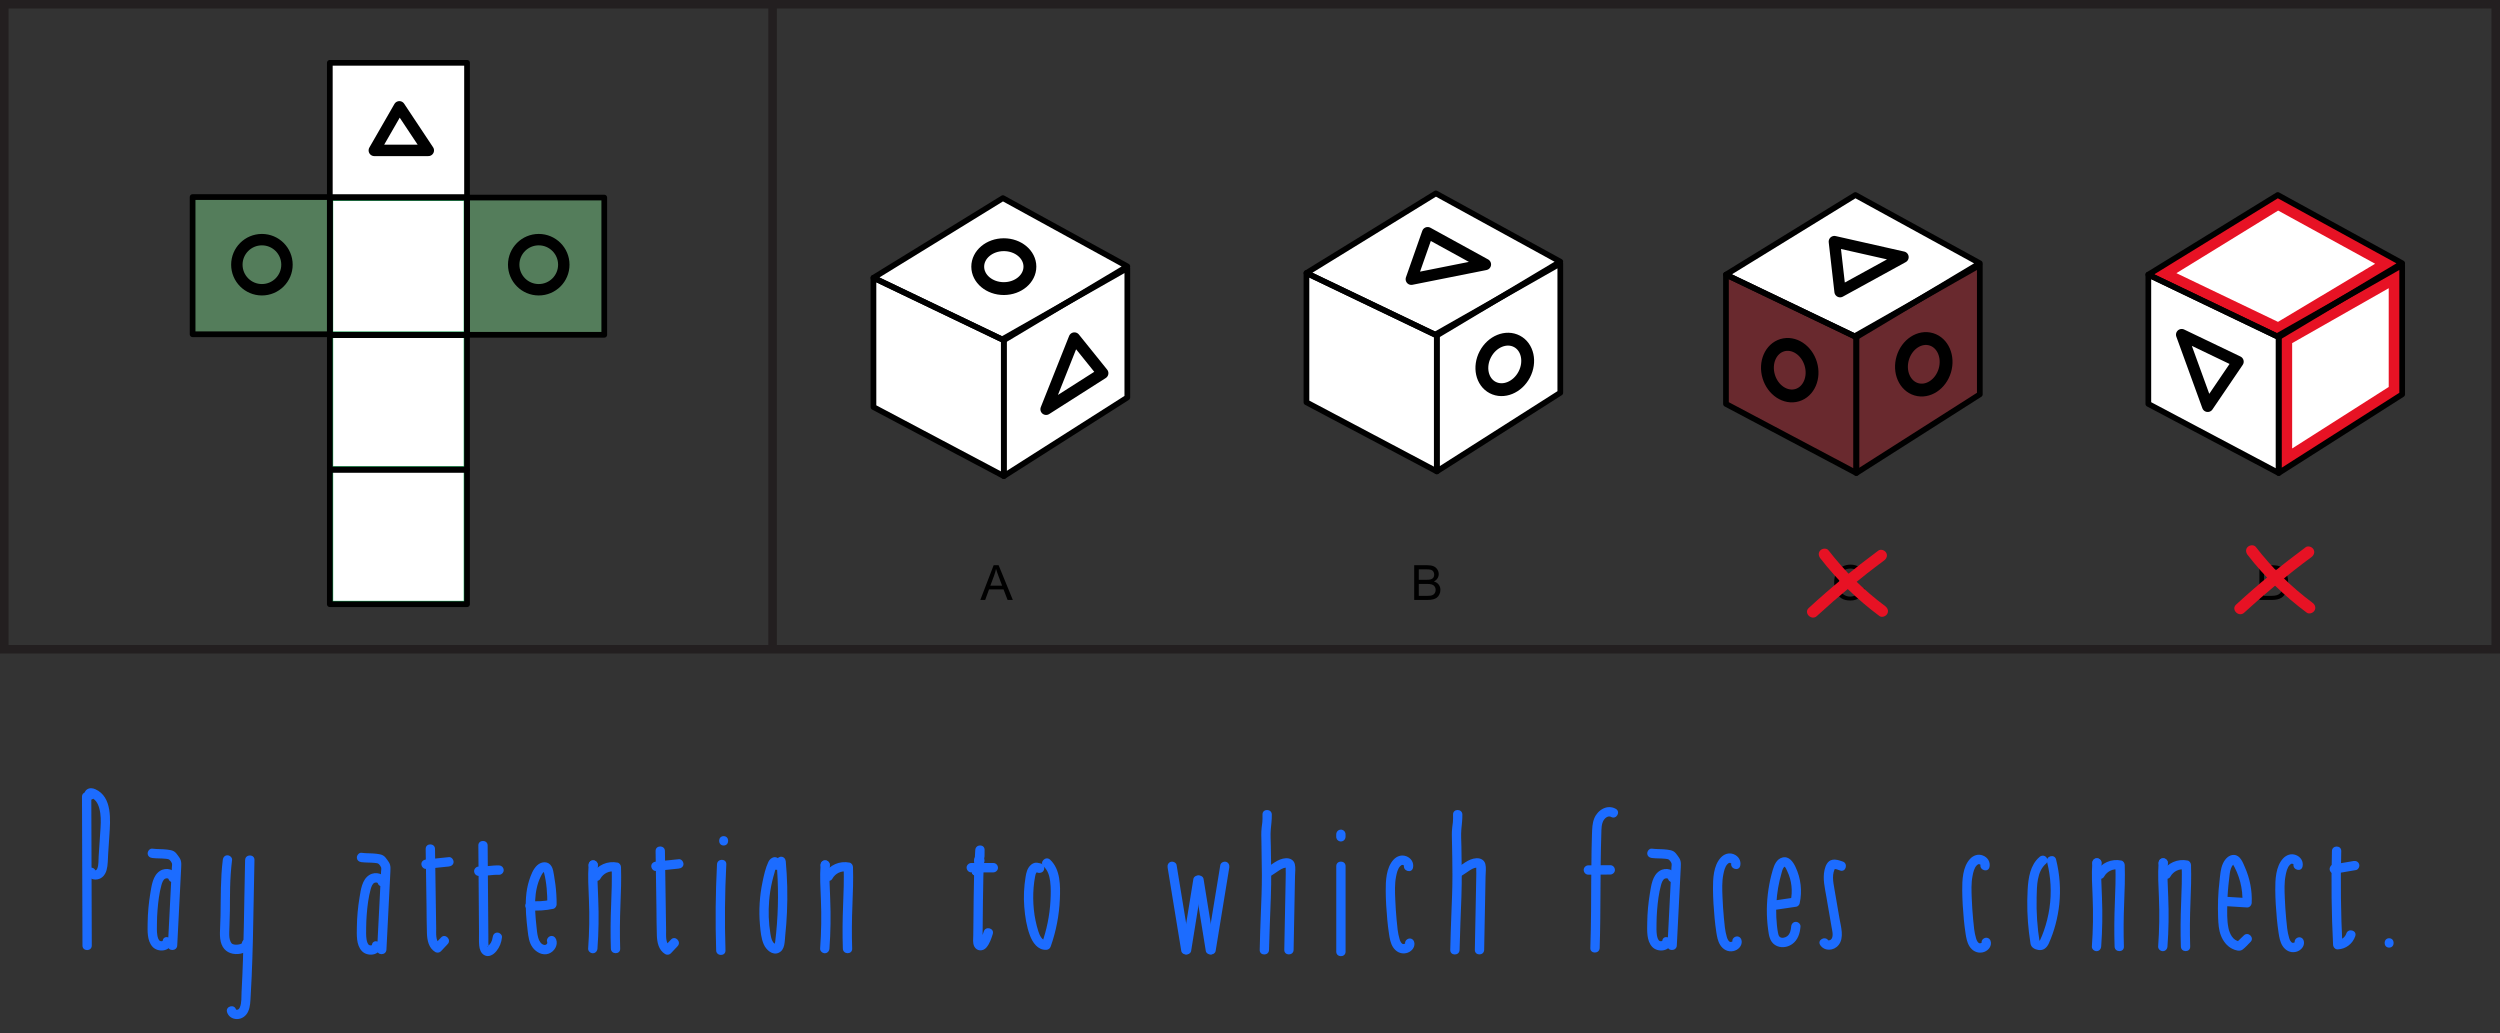 <svg width="743" height="307" viewBox="0 0 743 307" fill="none" xmlns="http://www.w3.org/2000/svg">
<rect x="0" y="0" width="743" height="307" fill="#333333" stroke="none"/>
<g clip-path="url(#clip0_385_1729)">
<path d="M291.35 178.302L295.314 167.981H296.785L301.01 178.302H299.454L298.25 175.176H293.934L292.8 178.302H291.35ZM294.328 174.064H297.827L296.75 171.205C296.421 170.337 296.177 169.623 296.018 169.065C295.886 169.727 295.701 170.384 295.462 171.036L294.328 174.064Z" fill="black"/>
<path d="M420.298 178.302V167.981H424.171C424.959 167.981 425.59 168.086 426.064 168.297C426.543 168.504 426.916 168.825 427.184 169.262C427.456 169.694 427.592 170.147 427.592 170.621C427.592 171.062 427.473 171.477 427.233 171.867C426.994 172.257 426.632 172.571 426.149 172.81C426.773 172.993 427.252 173.306 427.585 173.747C427.923 174.188 428.092 174.709 428.092 175.31C428.092 175.793 427.989 176.244 427.782 176.662C427.58 177.075 427.329 177.394 427.029 177.619C426.729 177.844 426.351 178.016 425.895 178.133C425.445 178.246 424.891 178.302 424.234 178.302H420.298ZM421.664 172.318H423.896C424.501 172.318 424.936 172.278 425.198 172.198C425.546 172.095 425.806 171.923 425.98 171.684C426.158 171.445 426.247 171.144 426.247 170.783C426.247 170.44 426.165 170.14 426.001 169.882C425.837 169.619 425.602 169.44 425.297 169.346C424.992 169.248 424.469 169.199 423.727 169.199H421.664V172.318ZM421.664 177.084H424.234C424.675 177.084 424.985 177.068 425.163 177.035C425.478 176.978 425.741 176.885 425.952 176.753C426.163 176.622 426.337 176.432 426.473 176.183C426.609 175.929 426.677 175.638 426.677 175.31C426.677 174.925 426.578 174.592 426.381 174.31C426.184 174.024 425.91 173.824 425.558 173.712C425.21 173.594 424.708 173.536 424.051 173.536H421.664V177.084Z" fill="black"/>
<path d="M552.875 174.683L554.241 175.028C553.955 176.15 553.438 177.007 552.692 177.598C551.951 178.185 551.042 178.478 549.967 178.478C548.855 178.478 547.949 178.253 547.25 177.802C546.555 177.347 546.025 176.69 545.659 175.831C545.297 174.972 545.117 174.05 545.117 173.064C545.117 171.989 545.321 171.053 545.729 170.255C546.142 169.452 546.726 168.844 547.482 168.431C548.243 168.013 549.078 167.805 549.989 167.805C551.021 167.805 551.89 168.067 552.594 168.593C553.298 169.119 553.788 169.858 554.065 170.811L552.72 171.128C552.481 170.377 552.134 169.83 551.678 169.487C551.223 169.145 550.65 168.973 549.96 168.973C549.167 168.973 548.503 169.163 547.968 169.544C547.438 169.924 547.064 170.435 546.849 171.078C546.633 171.717 546.525 172.376 546.525 173.057C546.525 173.935 546.651 174.702 546.905 175.359C547.163 176.011 547.562 176.5 548.102 176.823C548.642 177.147 549.226 177.309 549.855 177.309C550.62 177.309 551.268 177.089 551.798 176.647C552.328 176.206 552.687 175.552 552.875 174.683Z" fill="black"/>
<path d="M671.499 178.302V167.981H675.055C675.857 167.981 676.47 168.03 676.892 168.128C677.484 168.265 677.988 168.511 678.406 168.868C678.95 169.328 679.356 169.917 679.624 170.635C679.896 171.348 680.032 172.165 680.032 173.085C680.032 173.869 679.941 174.563 679.758 175.169C679.575 175.774 679.34 176.277 679.054 176.676C678.767 177.07 678.453 177.382 678.11 177.612C677.772 177.837 677.362 178.009 676.878 178.126C676.399 178.243 675.848 178.302 675.224 178.302H671.499ZM672.865 177.084H675.069C675.749 177.084 676.282 177.021 676.667 176.894C677.056 176.767 677.366 176.589 677.596 176.359C677.92 176.035 678.171 175.601 678.35 175.056C678.533 174.507 678.624 173.843 678.624 173.064C678.624 171.984 678.446 171.156 678.089 170.579C677.737 169.997 677.308 169.607 676.801 169.41C676.435 169.269 675.845 169.199 675.033 169.199H672.865V177.084Z" fill="black"/>
<path d="M741.729 1.272H1.273V192.959H741.729V1.272Z" stroke="#231F20" stroke-width="2.545" stroke-miterlimit="10"/>
<path d="M229.609 1.272V192.959" stroke="#231F20" stroke-width="2.545" stroke-miterlimit="10"/>
<path d="M709.908 78.311L677.124 97.926L642.656 81.401L677.007 60.268L709.908 78.311Z" fill="white" stroke="#E71224" stroke-width="4"/>
<path d="M638.484 120.042L677.229 140.576V100.195L638.484 81.62V120.042Z" fill="white"/>
<path d="M711.927 82.217V116.104L679.227 136.932V100.816L711.927 82.217Z" fill="white" stroke="#E71224" stroke-width="4"/>
<path d="M638.484 81.62L677.229 100.194L713.929 78.235L676.949 57.955L638.484 81.62Z" stroke="black" stroke-width="1.696" stroke-linejoin="round"/>
<path d="M638.484 120.042L677.229 140.576V100.195L638.484 81.62V120.042Z" stroke="black" stroke-width="1.696" stroke-linejoin="round"/>
<path d="M713.927 117.201L677.227 140.577V99.652L713.927 78.779V117.201Z" stroke="black" stroke-width="1.696" stroke-linejoin="round"/>
<path d="M648.398 99.465L665.133 107.488L656.134 120.745L648.398 99.465Z" stroke="black" stroke-width="3.393" stroke-linejoin="round"/>
<path d="M512.957 81.62L551.702 100.194L588.402 78.235L551.422 57.955L512.957 81.62Z" fill="white"/>
<path d="M512.957 120.042L551.702 140.576V100.195L512.957 81.62V120.042Z" fill="#E71224" fill-opacity="0.3"/>
<path d="M588.4 117.201L551.699 140.577V99.652L588.4 78.779V117.201Z" fill="#E71224" fill-opacity="0.3"/>
<path d="M512.957 81.62L551.702 100.194L588.402 78.235L551.422 57.955L512.957 81.62Z" stroke="black" stroke-width="1.696" stroke-linejoin="round"/>
<path d="M512.957 120.042L551.702 140.576V100.195L512.957 81.62V120.042Z" stroke="black" stroke-width="1.696" stroke-linejoin="round"/>
<path d="M588.4 117.201L551.699 140.577V99.652L588.4 78.779V117.201Z" stroke="black" stroke-width="1.696" stroke-linejoin="round"/>
<path d="M546.876 86.674L565.561 76.42L545.18 71.814L546.876 86.674Z" stroke="black" stroke-width="3.393" stroke-linejoin="round"/>
<path d="M534.133 117.445C537.584 116.413 539.387 112.251 538.161 108.149C536.934 104.047 533.142 101.558 529.69 102.59C526.239 103.623 524.436 107.785 525.663 111.887C526.889 115.988 530.682 118.477 534.133 117.445Z" stroke="black" stroke-width="3.817" stroke-linejoin="round"/>
<path d="M577.997 110.139C579.223 106.037 577.42 101.875 573.969 100.843C570.518 99.811 566.725 102.3 565.499 106.402C564.272 110.504 566.075 114.666 569.526 115.698C572.978 116.73 576.77 114.241 577.997 110.139Z" stroke="black" stroke-width="3.817" stroke-linejoin="round"/>
<path d="M388.277 81.145L427.022 99.711L463.722 77.76L426.742 57.472L388.277 81.145Z" fill="white"/>
<path d="M388.277 119.567L427.022 140.093V99.711L388.277 81.145V119.567Z" fill="white"/>
<path d="M463.72 116.726L427.02 140.093V99.177L463.72 78.304V116.726Z" fill="white"/>
<path d="M388.277 81.145L427.022 99.711L463.722 77.76L426.742 57.472L388.277 81.145Z" stroke="black" stroke-width="1.696" stroke-linejoin="round"/>
<path d="M388.277 119.567L427.022 140.093V99.711L388.277 81.145V119.567Z" stroke="black" stroke-width="1.696" stroke-linejoin="round"/>
<path d="M463.72 116.726L427.02 140.093V99.177L463.72 78.304V116.726Z" stroke="black" stroke-width="1.696" stroke-linejoin="round"/>
<path d="M424.301 69.168L441.451 78.591L419.449 82.976L424.301 69.168Z" stroke="black" stroke-width="3.393" stroke-linejoin="round"/>
<path d="M452.99 111.345C454.985 107.556 454.019 103.125 450.831 101.446C447.644 99.768 443.443 101.479 441.448 105.267C439.453 109.055 440.42 113.487 443.607 115.165C446.795 116.844 450.996 115.133 452.99 111.345Z" stroke="black" stroke-width="3.817" stroke-linejoin="round"/>
<path d="M259.59 82.553L298.334 101.12L335.043 79.169L298.063 58.881L259.59 82.553Z" fill="white"/>
<path d="M259.59 120.975L298.334 141.501V101.12L259.59 82.553V120.975Z" fill="white"/>
<path d="M335.041 118.135L298.332 141.502V100.586L335.041 79.704V118.135Z" fill="white"/>
<path d="M259.59 82.553L298.334 101.12L335.043 79.169L298.063 58.881L259.59 82.553Z" stroke="black" stroke-width="1.696" stroke-linejoin="round"/>
<path d="M259.59 120.975L298.334 141.501V101.12L259.59 82.553V120.975Z" stroke="black" stroke-width="1.696" stroke-linejoin="round"/>
<path d="M335.041 118.135L298.332 141.502V100.586L335.041 79.704V118.135Z" stroke="black" stroke-width="1.696" stroke-linejoin="round"/>
<path d="M310.902 121.628L327.722 110.915L319.316 100.474L310.902 121.628Z" stroke="black" stroke-width="3.393" stroke-linejoin="round"/>
<path d="M298.345 85.77C302.626 85.764 306.093 82.839 306.088 79.237C306.083 75.635 302.608 72.719 298.327 72.725C294.045 72.731 290.578 75.656 290.583 79.259C290.588 82.861 294.063 85.776 298.345 85.77Z" stroke="black" stroke-width="3.817" stroke-linejoin="round"/>
<path d="M138.804 18.677H98.023V59.457H138.804V18.677Z" fill="white"/>
<path d="M98.523 59.22H138.304V99H98.523V59.22Z" fill="white" stroke="#25AF60"/>
<path d="M179.589 58.72H138.809V99.5H179.589V58.72Z" fill="#77C984" fill-opacity="0.5"/>
<path d="M98.022 58.566H57.242V99.346H98.022V58.566Z" fill="#77C984" fill-opacity="0.5"/>
<path d="M98.523 99.253H138.304V139.033H98.523V99.253Z" fill="white" stroke="#25AF60"/>
<path d="M98.523 139.286H138.304V179.067H98.523V139.286Z" fill="white" stroke="#25AF60"/>
<path d="M138.804 18.677H98.023V58.609H138.804V18.677Z" stroke="black" stroke-width="1.696" stroke-linejoin="round"/>
<path d="M138.804 58.72H98.023V99.5H138.804V58.72Z" stroke="black" stroke-width="1.696" stroke-linejoin="round"/>
<path d="M179.589 58.72H138.809V99.5H179.589V58.72Z" stroke="black" stroke-width="1.696" stroke-linejoin="round"/>
<path d="M98.022 58.566H57.242V99.346H98.022V58.566Z" stroke="black" stroke-width="1.696" stroke-linejoin="round"/>
<path d="M138.804 99.601H98.023V139.533H138.804V99.601Z" stroke="black" stroke-width="1.696" stroke-linejoin="round"/>
<path d="M138.804 139.635H98.023V179.567H138.804V139.635Z" stroke="black" stroke-width="1.696" stroke-linejoin="round"/>
<path d="M77.841 86.115C81.954 86.115 85.288 82.781 85.288 78.668C85.288 74.555 81.954 71.221 77.841 71.221C73.729 71.221 70.394 74.555 70.394 78.668C70.394 82.781 73.729 86.115 77.841 86.115Z" stroke="black" stroke-width="3.393" stroke-linejoin="round"/>
<path d="M160.115 86.115C164.228 86.115 167.562 82.781 167.562 78.668C167.562 74.555 164.228 71.221 160.115 71.221C156.002 71.221 152.668 74.555 152.668 78.668C152.668 82.781 156.002 86.115 160.115 86.115Z" stroke="black" stroke-width="3.393" stroke-linejoin="round"/>
<path d="M111.246 44.699H127.294L118.693 31.748L111.246 44.699Z" stroke="black" stroke-width="3.393" stroke-linejoin="round"/>
<path d="M541.027 165.96C546.05 172.451 551.964 178.175 558.551 183.07C559.286 183.62 560.448 183.192 560.876 182.458C561.386 181.594 561.005 180.684 560.265 180.133C553.922 175.422 548.266 169.8 543.426 163.553C542.862 162.826 541.611 162.962 541.02 163.553C540.306 164.267 540.456 165.225 541.02 165.96H541.027Z" fill="#E71224"/>
<path d="M539.967 183.09C546.33 177.237 552.999 171.717 559.953 166.578C560.687 166.034 561.061 165.103 560.565 164.253C560.137 163.526 558.981 163.098 558.24 163.641C551.055 168.951 544.141 174.634 537.568 180.684C535.957 182.165 538.363 184.565 539.974 183.09H539.967Z" fill="#E71224"/>
<path d="M668.027 164.96C673.05 171.451 678.964 177.175 685.551 182.07C686.286 182.62 687.448 182.192 687.876 181.458C688.386 180.594 688.005 179.684 687.265 179.133C680.922 174.422 675.266 168.8 670.426 162.553C669.862 161.826 668.611 161.962 668.02 162.553C667.306 163.267 667.456 164.225 668.02 164.96H668.027Z" fill="#E71224"/>
<path d="M666.967 182.09C673.33 176.237 679.999 170.717 686.953 165.578C687.687 165.034 688.061 164.103 687.565 163.253C687.137 162.526 685.981 162.098 685.24 162.641C678.055 167.951 671.141 173.634 664.568 179.684C662.957 181.165 665.363 183.565 666.974 182.09H666.967Z" fill="#E71224"/>
</g>
<path d="M623.175 257.866C624.96 257.866 624.96 255.083 623.175 255.083C621.39 255.083 621.39 257.866 623.175 257.866Z" fill="#1C6CFF"/>
<path d="M621.831 256.475C621.585 259.871 621.788 263.26 621.93 266.65C622.133 271.536 622.059 276.417 621.702 281.297C621.647 282.046 622.379 282.689 623.087 282.689C623.881 282.689 624.417 282.052 624.472 281.297C624.829 276.417 624.903 271.536 624.7 266.65C624.558 263.26 624.355 259.871 624.602 256.475C624.657 255.726 623.924 255.083 623.216 255.083C622.422 255.083 621.887 255.72 621.831 256.475Z" fill="#1C6CFF"/>
<path d="M625.359 260.501C626.208 258.98 627.987 258.077 629.717 258.436L628.701 257.093C628.812 260.835 628.689 264.559 628.535 268.295C628.357 272.644 628.314 276.98 628.455 281.328C628.517 283.116 631.287 283.122 631.225 281.328C631.084 276.98 631.127 272.637 631.305 268.295C631.459 264.559 631.582 260.829 631.472 257.093C631.453 256.512 631.059 255.875 630.456 255.751C627.526 255.145 624.454 256.45 622.97 259.097C622.096 260.662 624.485 262.066 625.365 260.501H625.359Z" fill="#1C6CFF"/>
<path d="M642.87 257.866C644.655 257.866 644.655 255.083 642.87 255.083C641.085 255.083 641.085 257.866 642.87 257.866Z" fill="#1C6CFF"/>
<path d="M641.531 256.475C641.284 259.871 641.488 263.26 641.629 266.65C641.832 271.536 641.758 276.417 641.401 281.297C641.346 282.046 642.079 282.689 642.786 282.689C643.581 282.689 644.116 282.052 644.171 281.297C644.529 276.417 644.602 271.536 644.399 266.65C644.258 263.26 644.055 259.871 644.301 256.475C644.356 255.726 643.624 255.083 642.916 255.083C642.122 255.083 641.586 255.72 641.531 256.475Z" fill="#1C6CFF"/>
<path d="M645.058 260.501C645.908 258.98 647.687 258.077 649.416 258.436L648.401 257.093C648.511 260.835 648.388 264.559 648.235 268.295C648.056 272.644 648.013 276.98 648.155 281.328C648.216 283.116 650.986 283.122 650.925 281.328C650.783 276.98 650.826 272.637 651.005 268.295C651.159 264.559 651.282 260.829 651.171 257.093C651.152 256.512 650.758 255.875 650.155 255.751C647.225 255.145 644.153 256.45 642.67 259.097C641.796 260.662 644.184 262.066 645.064 260.501H645.058Z" fill="#1C6CFF"/>
<path d="M606.134 254.706C603.364 257.075 602.816 260.922 602.619 264.361C602.373 268.654 602.509 272.965 603.019 277.227C603.149 278.291 603.296 279.355 603.463 280.419C603.647 281.582 604.669 282.138 605.765 282.324C607.285 282.59 608.332 281.681 608.917 280.363C610.56 276.689 611.576 272.786 612.013 268.778C612.493 264.318 612.155 259.778 611.059 255.423C610.622 253.685 607.95 254.421 608.387 256.165C609.508 260.631 609.778 265.332 609.101 269.891C608.763 272.18 608.209 274.444 607.439 276.627C607.107 277.58 606.731 278.514 606.3 279.429C606.276 279.479 606.079 279.794 606.233 279.577C606.159 279.683 606.264 279.67 606.128 279.67C606.633 279.652 605.691 279.355 605.568 279.287L606.202 280.116C605.469 275.65 605.174 271.122 605.291 266.6C605.377 263.266 605.334 259.023 608.086 256.666C608.658 256.178 608.584 255.2 608.086 254.699C607.519 254.13 606.701 254.211 606.128 254.699L606.134 254.706Z" fill="#1C6CFF"/>
<path d="M684.32 257.539C684.634 256.005 683.772 254.662 682.338 254.112C680.904 253.561 679.482 254.093 678.509 255.157C676.336 257.532 676.189 261.429 676.213 264.473C676.238 267.33 676.41 270.194 676.681 273.039C676.816 274.456 676.983 275.872 677.198 277.277C677.401 278.588 677.641 279.973 678.361 281.112C679.223 282.472 680.67 283.258 682.277 282.911C683.649 282.621 684.88 281.439 684.745 279.949C684.677 279.2 684.154 278.557 683.36 278.557C682.664 278.557 681.907 279.194 681.975 279.949C681.987 280.103 681.963 280.134 682.036 280.004C682.092 279.899 681.926 280.085 681.993 280.06C681.79 280.128 681.556 280.246 681.421 280.221C680.83 280.128 680.497 279.312 680.331 278.749C679.777 276.924 679.63 274.926 679.451 273.033C679.254 270.949 679.119 268.852 679.039 266.761C678.959 264.671 678.854 262.32 679.285 260.167C679.488 259.134 679.759 257.823 680.534 257.044C680.762 256.815 681.002 256.623 681.322 256.704C681.421 256.728 681.618 256.939 681.642 256.796C681.285 258.547 683.957 259.295 684.314 257.539H684.32Z" fill="#1C6CFF"/>
<path d="M660.638 269.248C663.033 269.396 665.427 269.551 667.822 269.699C668.591 269.749 669.176 269.019 669.207 268.308C669.367 264.689 668.659 261.095 667.206 257.786C666.566 256.32 665.809 254.161 663.95 254.081C662.423 254.019 661.284 255.293 660.681 256.574C659.918 258.207 659.844 260.112 659.635 261.875C659.425 263.637 659.271 265.481 659.21 267.293C659.148 269.105 659.155 270.98 659.228 272.823C659.296 274.567 659.413 276.373 660.047 278.019C660.681 279.664 661.82 281.198 663.445 281.99C664.301 282.404 665.593 282.856 666.443 282.25C667.292 281.643 668.074 280.697 668.844 279.955C670.13 278.711 668.173 276.745 666.886 277.988C666.135 278.718 665.378 279.448 664.627 280.177L665.606 279.769C663.63 279.615 662.633 277.462 662.288 275.773C661.814 273.435 661.912 270.899 661.955 268.524C661.998 266.149 662.189 263.712 662.485 261.318C662.62 260.242 662.669 259.073 663.057 258.052C663.193 257.706 663.39 257.304 663.661 257.044C663.55 257.155 664.011 256.685 663.95 256.821C663.938 256.846 663.821 256.871 663.839 256.883L663.34 256.382C665.556 259.969 666.628 264.089 666.443 268.301L667.828 266.91C665.433 266.761 663.039 266.607 660.644 266.458C658.865 266.347 658.871 269.13 660.644 269.242L660.638 269.248Z" fill="#1C6CFF"/>
<path d="M693.049 252.93C692.809 262.209 692.919 271.493 693.387 280.765C693.424 281.495 693.991 282.188 694.772 282.157C697.192 282.058 699.229 280.499 699.992 278.198C700.553 276.491 697.881 275.761 697.321 277.456C696.958 278.551 695.917 279.33 694.772 279.373L696.157 280.765C695.696 271.493 695.579 262.209 695.819 252.93C695.862 251.137 693.092 251.137 693.049 252.93Z" fill="#1C6CFF"/>
<path d="M694.125 259.623C696.144 259.277 698.163 258.93 700.182 258.584C700.896 258.46 701.364 257.539 701.149 256.871C700.897 256.091 700.213 255.77 699.444 255.899C697.425 256.246 695.406 256.592 693.386 256.939C692.672 257.062 692.205 257.984 692.42 258.652C692.672 259.431 693.356 259.753 694.125 259.623Z" fill="#1C6CFF"/>
<path d="M591.281 257.675C591.595 256.141 590.733 254.798 589.299 254.248C587.865 253.697 586.443 254.229 585.47 255.293C583.297 257.668 583.149 261.565 583.174 264.609C583.199 267.466 583.371 270.33 583.642 273.175C583.777 274.592 583.944 276.008 584.159 277.413C584.362 278.724 584.602 280.109 585.322 281.248C586.184 282.608 587.631 283.394 589.238 283.047C590.61 282.757 591.841 281.575 591.706 280.085C591.638 279.336 591.115 278.693 590.321 278.693C589.625 278.693 588.868 279.33 588.936 280.085C588.948 280.239 588.924 280.27 588.997 280.14C589.053 280.035 588.887 280.221 588.954 280.196C588.751 280.264 588.517 280.382 588.382 280.357C587.791 280.264 587.458 279.448 587.292 278.885C586.738 277.06 586.591 275.062 586.412 273.169C586.215 271.085 586.08 268.988 586 266.897C585.92 264.806 585.815 262.456 586.246 260.303C586.449 259.27 586.72 257.959 587.495 257.18C587.723 256.951 587.963 256.759 588.283 256.84C588.382 256.864 588.579 257.075 588.603 256.932C588.246 258.683 590.918 259.431 591.275 257.675H591.281Z" fill="#1C6CFF"/>
<path d="M710.05 281.631C711.835 281.631 711.835 278.848 710.05 278.848C708.265 278.848 708.265 281.631 710.05 281.631Z" fill="#1C6CFF"/>
<path d="M419.945 257.904C420.259 256.37 419.397 255.027 417.963 254.477C416.529 253.926 415.107 254.458 414.134 255.522C411.961 257.897 411.814 261.794 411.838 264.837C411.863 267.695 412.035 270.559 412.306 273.404C412.441 274.821 412.608 276.237 412.823 277.641C413.026 278.953 413.266 280.338 413.986 281.476C414.848 282.837 416.295 283.623 417.902 283.276C419.274 282.986 420.505 281.804 420.37 280.314C420.302 279.565 419.779 278.922 418.985 278.922C418.289 278.922 417.532 279.559 417.6 280.314C417.612 280.468 417.588 280.499 417.661 280.369C417.717 280.264 417.551 280.45 417.618 280.425C417.415 280.493 417.181 280.61 417.046 280.586C416.455 280.493 416.122 279.676 415.956 279.114C415.402 277.289 415.255 275.291 415.076 273.398C414.879 271.314 414.744 269.217 414.664 267.126C414.584 265.035 414.479 262.685 414.91 260.532C415.113 259.499 415.384 258.188 416.159 257.409C416.387 257.18 416.627 256.988 416.947 257.068C417.046 257.093 417.243 257.304 417.267 257.161C416.91 258.912 419.582 259.66 419.939 257.904H419.945Z" fill="#1C6CFF"/>
<path d="M347.018 257.848C348.403 266.105 349.69 274.382 351.075 282.639C351.198 283.381 352.109 283.796 352.78 283.61C353.562 283.394 353.87 282.639 353.747 281.897C352.362 273.639 351.075 265.363 349.69 257.106C349.567 256.363 348.656 255.949 347.985 256.134C347.203 256.351 346.895 257.106 347.018 257.848Z" fill="#1C6CFF"/>
<path d="M354.673 261.213C353.516 268.103 352.488 275.013 351.33 281.903C351.207 282.645 351.527 283.4 352.297 283.617C352.962 283.802 353.873 283.388 354.002 282.645C355.159 275.755 356.187 268.846 357.345 261.955C357.468 261.213 357.148 260.458 356.378 260.242C355.713 260.056 354.802 260.47 354.673 261.213Z" fill="#1C6CFF"/>
<path d="M362.672 257.106C361.287 265.363 360.001 273.639 358.615 281.897C358.492 282.639 358.812 283.394 359.582 283.61C360.247 283.796 361.158 283.381 361.287 282.639C362.672 274.382 363.959 266.105 365.344 257.848C365.467 257.106 365.147 256.351 364.377 256.134C363.712 255.949 362.801 256.363 362.672 257.106Z" fill="#1C6CFF"/>
<path d="M355.022 261.949C356.18 268.839 357.208 275.749 358.365 282.639C358.488 283.381 359.399 283.796 360.07 283.61C360.852 283.394 361.16 282.639 361.037 281.897C359.879 275.006 358.851 268.097 357.694 261.207C357.571 260.464 356.66 260.05 355.989 260.235C355.207 260.452 354.899 261.207 355.022 261.949Z" fill="#1C6CFF"/>
<path d="M397.137 257.415V282.831C397.137 284.625 399.907 284.625 399.907 282.831V257.415C399.907 255.621 397.137 255.621 397.137 257.415Z" fill="#1C6CFF"/>
<path d="M397.126 247.963V248.693C397.12 248.885 397.156 249.064 397.243 249.231C397.298 249.405 397.396 249.553 397.532 249.677C397.655 249.813 397.809 249.906 397.975 249.968C398.141 250.054 398.32 250.097 398.511 250.085L398.88 250.036C399.114 249.968 399.317 249.85 399.489 249.677L399.705 249.392C399.828 249.176 399.896 248.941 399.896 248.687V247.957C399.902 247.766 399.865 247.586 399.779 247.419C399.723 247.246 399.625 247.098 399.489 246.974C399.366 246.838 399.212 246.745 399.046 246.683C398.88 246.596 398.702 246.553 398.511 246.566L398.141 246.615C397.907 246.683 397.704 246.801 397.532 246.974L397.316 247.258C397.193 247.475 397.126 247.71 397.126 247.963Z" fill="#1C6CFF"/>
<path d="M375.214 242.081C375.233 242.836 375.227 243.59 375.165 244.345C375.11 244.957 375.048 245.236 374.962 245.959C374.79 247.425 374.87 248.897 374.9 250.37C374.968 253.567 375.017 256.759 375.03 259.957C375.036 263.872 374.876 267.776 374.716 271.679C374.574 275.223 374.463 278.773 374.383 282.324C374.34 284.118 377.11 284.118 377.153 282.324C377.277 277.091 377.51 271.864 377.695 266.631C377.88 261.398 377.794 256.561 377.695 251.526C377.664 249.831 377.535 248.118 377.683 246.429C377.794 245.192 378.015 243.578 377.984 242.075C377.948 240.287 375.177 240.281 375.214 242.075V242.081Z" fill="#1C6CFF"/>
<path d="M377.287 260.52C378.352 259.994 379.263 259.246 380.26 258.621C380.673 258.361 381.098 258.108 381.565 257.972C381.812 257.897 382.064 257.897 382.304 257.836C382.55 257.86 382.575 257.842 382.384 257.786L382.169 257.6C382.058 257.638 382.126 259.462 382.126 259.666C382.113 260.353 382.101 261.033 382.089 261.72C382.064 263.087 382.039 264.454 382.009 265.821C381.904 271.314 381.787 276.806 381.689 282.305C381.658 284.099 384.428 284.099 384.459 282.305C384.545 277.406 384.643 272.514 384.742 267.621C384.791 265.221 384.834 262.815 384.877 260.415C384.896 259.252 385.105 257.91 384.81 256.772C384.496 255.572 383.363 255.009 382.199 255.064C379.682 255.182 378.026 257.075 375.89 258.126C374.289 258.912 375.693 261.318 377.287 260.532V260.52Z" fill="#1C6CFF"/>
<path d="M431.847 242.081C431.866 242.836 431.859 243.59 431.798 244.345C431.743 244.957 431.681 245.236 431.595 245.959C431.422 247.425 431.502 248.897 431.533 250.37C431.601 253.567 431.65 256.759 431.662 259.957C431.669 263.872 431.509 267.776 431.349 271.679C431.207 275.223 431.096 278.773 431.016 282.324C430.973 284.118 433.743 284.118 433.786 282.324C433.909 277.091 434.143 271.864 434.328 266.631C434.513 261.398 434.426 256.561 434.328 251.526C434.297 249.831 434.168 248.118 434.316 246.429C434.426 245.192 434.648 243.578 434.617 242.075C434.58 240.287 431.81 240.281 431.847 242.075V242.081Z" fill="#1C6CFF"/>
<path d="M433.92 260.52C434.985 259.994 435.896 259.246 436.893 258.621C437.306 258.361 437.73 258.108 438.198 257.972C438.444 257.897 438.697 257.897 438.937 257.836C439.183 257.86 439.208 257.842 439.017 257.786L438.802 257.6C438.691 257.638 438.758 259.462 438.758 259.666C438.746 260.353 438.734 261.033 438.721 261.72C438.697 263.087 438.672 264.454 438.641 265.821C438.537 271.314 438.42 276.806 438.321 282.305C438.291 284.099 441.061 284.099 441.091 282.305C441.178 277.406 441.276 272.514 441.375 267.621C441.424 265.221 441.467 262.815 441.51 260.415C441.529 259.252 441.738 257.91 441.442 256.772C441.128 255.572 439.996 255.009 438.832 255.064C436.315 255.182 434.659 257.075 432.523 258.126C430.922 258.912 432.326 261.318 433.92 260.532V260.52Z" fill="#1C6CFF"/>
<path d="M194.84 252.912C194.926 258.565 195.006 264.219 195.092 269.872C195.129 272.582 195.123 275.291 195.215 278C195.289 280.122 195.745 282.38 197.69 283.561C198.201 283.87 198.952 283.784 199.37 283.344C200.041 282.627 200.719 281.909 201.39 281.192C202.615 279.887 200.657 277.92 199.432 279.225C198.761 279.942 198.084 280.66 197.413 281.377L199.093 281.161C197.708 280.32 197.985 277.87 197.967 276.503C197.93 273.881 197.887 271.258 197.85 268.642C197.77 263.396 197.696 258.157 197.616 252.912C197.591 251.124 194.821 251.118 194.846 252.912H194.84Z" fill="#1C6CFF"/>
<path d="M194.941 258.844L201.743 258.139C202.463 258.064 203.165 257.551 203.128 256.747C203.098 256.054 202.513 255.275 201.743 255.355L194.941 256.06C194.221 256.134 193.519 256.648 193.556 257.452C193.587 258.145 194.172 258.924 194.941 258.844Z" fill="#1C6CFF"/>
<path d="M126.508 252.293C126.594 257.947 126.674 263.6 126.76 269.254C126.797 271.963 126.791 274.672 126.883 277.382C126.957 279.503 127.413 281.761 129.358 282.942C129.869 283.252 130.62 283.165 131.038 282.726C131.709 282.008 132.387 281.291 133.058 280.573C134.283 279.268 132.325 277.301 131.1 278.606C130.429 279.324 129.752 280.041 129.081 280.759L130.761 280.542C129.376 279.701 129.653 277.252 129.635 275.885C129.598 273.262 129.555 270.639 129.518 268.023C129.438 262.778 129.364 257.539 129.284 252.293C129.259 250.506 126.489 250.5 126.514 252.293H126.508Z" fill="#1C6CFF"/>
<path d="M126.617 258.225L133.419 257.52C134.139 257.446 134.841 256.932 134.804 256.128C134.773 255.436 134.188 254.656 133.419 254.737L126.617 255.442C125.897 255.516 125.195 256.029 125.232 256.833C125.263 257.526 125.847 258.306 126.617 258.225Z" fill="#1C6CFF"/>
<path d="M231.984 257.526C232.23 256.574 231.922 255.466 231.042 254.947C229.996 254.334 228.82 255.194 228.371 256.134C227.49 257.978 227.029 260.149 226.616 262.141C225.748 266.316 225.471 270.627 225.859 274.876C226.038 276.806 226.198 278.878 226.986 280.666C227.7 282.293 229.583 284.068 231.473 283.146C233.363 282.225 233.184 279.763 233.369 278.056C233.615 275.749 233.788 273.435 233.886 271.122C234.108 266.087 233.985 261.033 233.535 256.011C233.468 255.262 232.944 254.619 232.15 254.619C231.455 254.619 230.697 255.256 230.765 256.011C231.399 263.093 231.375 270.225 230.673 277.301C230.587 278.155 230.507 279.008 230.39 279.856C230.353 280.103 230.291 280.338 230.242 280.579C230.205 280.784 230.076 280.716 230.193 280.722C230.242 280.648 230.322 280.604 230.42 280.598L230.297 280.536C230.223 280.394 229.885 280.19 229.78 280.048C229.645 279.856 229.528 279.615 229.436 279.398C229.189 278.798 229.066 278.124 228.962 277.487C228.414 274.239 228.328 270.887 228.598 267.602C228.752 265.734 229.048 263.879 229.472 262.048C229.676 261.163 229.903 260.291 230.168 259.425C230.279 259.06 230.617 257.489 230.87 257.372L230.168 257.563L230.34 257.545L229.362 257.137C229.503 257.13 229.485 257.013 229.312 256.79C228.863 258.522 231.535 259.264 231.984 257.532V257.526Z" fill="#1C6CFF"/>
<path d="M245.214 258.485C246.999 258.485 246.999 255.701 245.214 255.701C243.429 255.701 243.429 258.485 245.214 258.485Z" fill="#1C6CFF"/>
<path d="M243.871 257.093C243.624 260.489 243.827 263.879 243.969 267.268C244.172 272.155 244.098 277.035 243.741 281.915C243.686 282.664 244.418 283.307 245.126 283.307C245.92 283.307 246.456 282.67 246.511 281.915C246.868 277.035 246.942 272.155 246.739 267.268C246.598 263.879 246.394 260.489 246.641 257.093C246.696 256.345 245.963 255.701 245.256 255.701C244.461 255.701 243.926 256.339 243.871 257.093Z" fill="#1C6CFF"/>
<path d="M247.398 261.12C248.247 259.598 250.026 258.695 251.756 259.054L250.741 257.712C250.851 261.454 250.728 265.178 250.574 268.914C250.396 273.262 250.353 277.598 250.494 281.947C250.556 283.734 253.326 283.74 253.264 281.947C253.123 277.598 253.166 273.256 253.344 268.914C253.498 265.178 253.621 261.448 253.511 257.712C253.492 257.13 253.098 256.493 252.495 256.37C249.565 255.763 246.493 257.069 245.01 259.716C244.135 261.281 246.524 262.685 247.404 261.12H247.398Z" fill="#1C6CFF"/>
<path d="M176.265 258.485C178.05 258.485 178.05 255.701 176.265 255.701C174.479 255.701 174.479 258.485 176.265 258.485Z" fill="#1C6CFF"/>
<path d="M174.925 257.093C174.679 260.489 174.882 263.879 175.024 267.268C175.227 272.155 175.153 277.035 174.796 281.915C174.741 282.664 175.473 283.307 176.181 283.307C176.975 283.307 177.511 282.67 177.566 281.915C177.923 277.035 177.997 272.155 177.794 267.268C177.652 263.879 177.449 260.489 177.695 257.093C177.751 256.345 177.018 255.701 176.31 255.701C175.516 255.701 174.981 256.339 174.925 257.093Z" fill="#1C6CFF"/>
<path d="M178.453 261.12C179.302 259.598 181.081 258.695 182.811 259.054L181.795 257.712C181.906 261.454 181.783 265.178 181.629 268.914C181.451 273.262 181.407 277.598 181.549 281.947C181.611 283.734 184.381 283.74 184.319 281.947C184.178 277.598 184.221 273.256 184.399 268.914C184.553 265.178 184.676 261.448 184.565 257.712C184.547 257.13 184.153 256.493 183.55 256.37C180.619 255.763 177.548 257.069 176.064 259.716C175.19 261.281 177.579 262.685 178.459 261.12H178.453Z" fill="#1C6CFF"/>
<path d="M107.444 256.233C108.749 256.407 110.06 256.314 111.365 256.456C111.777 256.499 112.288 256.53 112.565 256.778C112.799 256.982 113.15 257.477 113.255 257.761C113.39 258.145 113.267 258.701 113.249 259.097C113.218 259.759 113.181 260.427 113.15 261.089C113.076 262.518 113.002 263.947 112.935 265.382C112.651 270.998 112.368 276.615 112.079 282.237C111.987 284.025 114.757 284.025 114.849 282.237C115.163 276.008 115.477 269.773 115.797 263.545C115.877 262.011 115.957 260.483 116.031 258.949C116.062 258.268 116.105 257.557 115.883 256.901C115.717 256.407 115.422 256.005 115.12 255.584C114.763 255.083 114.393 254.557 113.852 254.242C113.279 253.914 112.565 253.827 111.919 253.741C110.435 253.549 108.933 253.654 107.444 253.456C106.699 253.357 106.059 254.167 106.059 254.848C106.059 255.683 106.699 256.141 107.444 256.24V256.233Z" fill="#1C6CFF"/>
<path d="M114.925 261.72C114.254 259.58 111.582 258.899 109.76 260.05C107.587 261.417 107.242 264.404 106.855 266.712C106.375 269.606 106.098 272.538 106.061 275.477C106.036 277.821 105.82 280.79 107.532 282.639C109.114 284.353 112.709 284.087 113.214 281.483C113.552 279.732 110.887 278.984 110.542 280.74C110.505 280.932 110.591 280.895 110.37 280.938C110.148 280.982 110.037 281.019 109.76 280.895C109.268 280.672 109.028 279.763 108.935 279.182C108.757 278.025 108.812 276.794 108.825 275.625C108.837 274.32 108.892 273.015 108.997 271.716C109.194 269.248 109.495 266.699 110.154 264.306C110.339 263.644 110.634 262.673 111.293 262.363C111.502 262.264 111.804 262.264 111.939 262.289C112.167 262.332 112.222 262.363 112.253 262.456C112.789 264.157 115.46 263.433 114.925 261.714V261.72Z" fill="#1C6CFF"/>
<path d="M157.479 270.54C159.806 270.745 162.133 270.584 164.416 270.107C165.007 269.984 165.432 269.347 165.432 268.765C165.432 266.798 165.315 264.837 165.069 262.889C164.952 261.986 164.823 261.083 164.663 260.192C164.503 259.301 164.398 258.355 163.967 257.57C163.025 255.844 160.975 255.955 159.664 257.155C158.427 258.287 157.75 260.13 157.251 261.695C156.235 264.875 156.137 268.301 156.34 271.611C156.445 273.305 156.629 274.994 156.826 276.676C157.023 278.359 157.245 280.165 158.291 281.588C159.338 283.01 161.271 284.08 163.081 283.425C164.724 282.825 165.943 280.926 165.284 279.188C165.02 278.489 164.349 278 163.579 278.217C162.908 278.402 162.342 279.225 162.613 279.93C162.816 280.468 162.311 280.914 161.751 280.827C160.76 280.672 160.206 279.571 159.96 278.712C159.615 277.512 159.541 276.237 159.406 275.006C159.27 273.775 159.153 272.489 159.085 271.221C158.956 268.778 158.987 266.297 159.529 263.903C159.793 262.747 160.157 261.609 160.686 260.551C160.92 260.081 161.154 259.58 161.542 259.215C161.566 259.19 161.788 259.048 161.794 259.011L161.677 258.967C161.56 258.887 161.529 258.893 161.585 258.986C161.56 259.029 161.652 259.24 161.665 259.283C162.465 262.339 162.674 265.635 162.668 268.778L163.684 267.435C161.634 267.862 159.559 267.955 157.479 267.769C156.734 267.701 156.094 268.456 156.094 269.161C156.094 269.971 156.728 270.485 157.479 270.553V270.54Z" fill="#1C6CFF"/>
<path d="M213.09 256.877C212.653 265.4 212.573 273.936 212.844 282.466C212.899 284.254 215.669 284.26 215.614 282.466C215.343 273.936 215.417 265.4 215.86 256.877C215.953 255.089 213.183 255.089 213.09 256.877Z" fill="#1C6CFF"/>
<path d="M215.069 251.285C216.855 251.285 216.855 248.502 215.069 248.502C213.284 248.502 213.284 251.285 215.069 251.285Z" fill="#1C6CFF"/>
<path d="M142.166 251.273C142.209 256.994 142.253 262.722 142.296 268.444C142.32 271.307 142.339 274.178 142.363 277.041C142.376 278.353 142.296 279.701 142.419 281.006C142.523 282.095 142.887 283.252 143.878 283.839C145.226 284.65 146.666 283.734 147.528 282.676C148.507 281.47 149.03 280.097 149.19 278.557C149.27 277.808 148.501 277.165 147.805 277.165C146.992 277.165 146.5 277.808 146.42 278.557C146.358 279.12 146.174 279.683 145.897 280.177C145.841 280.276 144.936 281.452 144.9 281.384C144.684 280.92 145.318 281.476 145.324 281.47C145.349 281.433 145.189 280.975 145.177 280.907C145.096 280.314 145.152 279.683 145.146 279.089C145.121 275.99 145.097 272.891 145.072 269.786C145.023 263.613 144.98 257.446 144.93 251.273C144.918 249.485 142.148 249.479 142.16 251.273H142.166Z" fill="#1C6CFF"/>
<path d="M142.292 260.328C144.305 260.409 146.294 259.908 148.313 259.988C149.039 260.019 149.728 259.326 149.698 258.596C149.661 257.817 149.088 257.235 148.313 257.205C146.3 257.124 144.311 257.625 142.292 257.545C141.566 257.514 140.876 258.207 140.907 258.937C140.944 259.716 141.517 260.297 142.292 260.328Z" fill="#1C6CFF"/>
<path d="M24.367 236.786C24.404 248.254 24.441 259.722 24.478 271.19C24.49 274.468 24.503 277.74 24.509 281.019C24.509 282.812 27.285 282.812 27.279 281.019C27.242 269.551 27.205 258.083 27.168 246.615C27.156 243.337 27.143 240.065 27.137 236.786C27.137 234.992 24.361 234.992 24.367 236.786Z" fill="#1C6CFF"/>
<path d="M25.819 236.762L25.862 236.848L25.72 235.778V235.846C25.831 235.642 25.948 235.438 26.065 235.234L26.015 235.277L26.625 234.918C26.92 234.863 27.203 234.937 27.462 235.147L27.819 235.759L27.794 235.673V236.415L27.77 236.502L27.271 237.003C27.05 237.164 26.97 236.891 27.271 237.12C27.419 237.232 27.604 237.3 27.758 237.405C28.059 237.615 28.336 237.881 28.558 238.172C29.032 238.784 29.315 239.526 29.518 240.269C30.017 242.106 29.998 244.048 29.887 245.935C29.715 248.792 29.512 251.65 29.321 254.508C29.247 255.633 29.352 257.007 28.933 258.077C28.816 258.38 28.699 258.534 28.484 258.615C28.472 258.615 28.195 258.677 28.305 258.633C28.065 258.732 28.225 258.361 28.385 258.807C27.794 257.13 25.117 257.854 25.714 259.549C26.212 260.947 27.536 261.602 28.97 261.349C30.404 261.095 31.297 259.932 31.673 258.602C32.103 257.062 32.042 255.33 32.147 253.741C32.264 251.941 32.387 250.147 32.504 248.347C32.805 243.776 33.446 236.823 28.324 234.553C27.53 234.201 26.637 234.102 25.88 234.603C25.043 235.153 24.803 236.359 25.511 237.12C26.791 238.487 29.05 237.157 28.213 235.364C27.893 234.683 26.92 234.51 26.317 234.863C25.622 235.271 25.498 236.081 25.819 236.768V236.762Z" fill="#1C6CFF"/>
<path d="M66.208 255.59C65.531 261.046 65.636 266.52 65.543 272.006C65.519 273.392 65.476 274.771 65.402 276.157C65.34 277.412 65.316 278.693 65.617 279.924C66.165 282.138 67.735 283.425 69.976 283.542C71.958 283.647 74.562 282.757 74.648 280.419C74.716 278.625 71.945 278.631 71.878 280.419C71.878 280.4 71.896 280.184 71.89 280.344C71.89 280.493 71.89 280.301 71.927 280.282C71.755 280.363 72.019 280.239 71.847 280.375C72.025 280.227 71.705 280.462 71.638 280.499C71.613 280.511 71.539 280.548 71.355 280.604C70.825 280.759 70.13 280.808 69.705 280.728C69.409 280.678 69.169 280.592 69.065 280.536C68.985 280.493 68.775 280.301 68.923 280.45C68.763 280.289 68.64 280.097 68.541 279.893C68.129 279.076 68.117 278.099 68.129 277.208C68.16 274.994 68.308 272.78 68.326 270.565C68.344 268.351 68.332 266.081 68.388 263.841C68.455 261.083 68.634 258.324 68.972 255.584C69.065 254.835 68.27 254.192 67.587 254.192C66.762 254.192 66.294 254.835 66.202 255.584L66.208 255.59Z" fill="#1C6CFF"/>
<path d="M72.844 255.59C72.537 268.672 72.512 281.761 71.792 294.831C71.712 296.266 71.866 298.041 71.281 299.39C71.102 299.798 70.881 300.039 70.53 300.089C70.327 300.119 70.253 300.07 70.099 300.033C70.204 300.058 70.111 299.934 70.142 300.033C69.65 298.313 66.978 299.043 67.47 300.775C67.858 302.13 69.096 302.878 70.462 302.866C71.909 302.853 73.128 301.957 73.731 300.664C74.42 299.185 74.408 297.491 74.507 295.889C74.617 294.014 74.71 292.14 74.796 290.266C75.116 282.955 75.257 275.644 75.381 268.326C75.454 264.077 75.522 259.827 75.627 255.584C75.67 253.79 72.9 253.79 72.857 255.584L72.844 255.59Z" fill="#1C6CFF"/>
<path d="M45.268 254.996C46.573 255.17 47.884 255.077 49.189 255.219C49.602 255.262 50.112 255.293 50.389 255.541C50.623 255.745 50.974 256.24 51.079 256.524C51.214 256.908 51.091 257.464 51.073 257.86C51.042 258.522 51.005 259.19 50.974 259.852C50.9 261.281 50.827 262.71 50.759 264.145C50.476 269.761 50.193 275.378 49.903 281C49.811 282.788 52.581 282.788 52.673 281C52.987 274.771 53.301 268.536 53.621 262.308C53.701 260.774 53.781 259.246 53.855 257.712C53.886 257.031 53.929 256.32 53.707 255.664C53.541 255.17 53.246 254.767 52.944 254.347C52.587 253.846 52.218 253.32 51.676 253.005C51.103 252.677 50.389 252.59 49.743 252.504C48.26 252.312 46.758 252.417 45.268 252.219C44.523 252.12 43.883 252.93 43.883 253.611C43.883 254.446 44.523 254.904 45.268 255.003V254.996Z" fill="#1C6CFF"/>
<path d="M52.745 260.483C52.074 258.343 49.403 257.662 47.581 258.813C45.407 260.18 45.063 263.167 44.675 265.474C44.195 268.369 43.918 271.301 43.881 274.239C43.856 276.584 43.641 279.553 45.352 281.402C46.934 283.115 50.529 282.85 51.034 280.245C51.372 278.495 48.707 277.746 48.362 279.503C48.325 279.695 48.411 279.658 48.19 279.701C47.968 279.744 47.858 279.782 47.581 279.658C47.088 279.435 46.848 278.526 46.756 277.944C46.577 276.788 46.633 275.557 46.645 274.388C46.657 273.083 46.712 271.778 46.817 270.479C47.014 268.011 47.316 265.462 47.974 263.068C48.159 262.406 48.455 261.435 49.113 261.126C49.323 261.027 49.624 261.027 49.76 261.052C49.987 261.095 50.043 261.126 50.074 261.219C50.609 262.92 53.281 262.196 52.745 260.477V260.483Z" fill="#1C6CFF"/>
<path d="M309.015 259.388C310.8 259.388 310.8 256.605 309.015 256.605C307.229 256.605 307.229 259.388 309.015 259.388Z" fill="#1C6CFF"/>
<path d="M309.591 256.988C308.483 256.11 307.197 256.196 306.2 257.223C305.295 258.151 305.018 259.32 304.814 260.551C304.328 263.495 304.174 266.489 304.408 269.464C304.642 272.439 305.085 275.297 306.083 277.988C306.877 280.116 308.409 282.392 310.946 282.293C311.598 282.268 312.072 281.872 312.281 281.272C313.876 276.751 314.793 271.994 314.99 267.194C315.156 263.26 315.205 258.386 312.084 255.491C310.779 254.279 308.816 256.24 310.127 257.458C311.438 258.677 311.887 260.254 312.103 261.912C312.355 263.835 312.3 265.833 312.195 267.769C311.961 272.13 311.063 276.417 309.61 280.53L310.946 279.509C309.61 279.559 308.933 277.833 308.588 276.757C307.923 274.672 307.48 272.495 307.258 270.318C307.037 268.141 307.012 265.938 307.191 263.755C307.283 262.648 307.424 261.541 307.64 260.446C307.714 260.062 307.788 259.704 308.015 259.382C308.071 259.301 308.2 259.209 308.231 259.122C308.274 259.048 308.299 259.029 308.299 259.073C308.065 259.172 307.843 259.134 307.634 258.955C308.219 259.419 309.019 259.53 309.591 258.955C310.071 258.473 310.182 257.458 309.591 256.988Z" fill="#1C6CFF"/>
<path d="M291.218 257.341C293.003 257.341 293.003 254.557 291.218 254.557C289.433 254.557 289.433 257.341 291.218 257.341Z" fill="#1C6CFF"/>
<path d="M290.858 257.341C292.644 257.341 292.644 254.557 290.858 254.557C289.073 254.557 289.073 257.341 290.858 257.341Z" fill="#1C6CFF"/>
<path d="M290.858 256.976C292.644 256.976 292.644 254.192 290.858 254.192C289.073 254.192 289.073 256.976 290.858 256.976Z" fill="#1C6CFF"/>
<path d="M291.218 256.976C293.003 256.976 293.003 254.192 291.218 254.192C289.433 254.192 289.433 256.976 291.218 256.976Z" fill="#1C6CFF"/>
<path d="M292.605 254.483C292.605 253.858 292.617 253.233 292.623 252.603C292.642 250.796 289.976 250.834 289.853 252.603C289.515 257.328 289.435 262.073 289.373 266.811C289.342 269.303 289.324 271.796 289.299 274.295C289.287 275.489 289.275 276.683 289.256 277.876C289.244 278.984 289.028 280.289 289.564 281.309C290.309 282.738 292.112 282.794 293.128 281.637C294.088 280.549 294.636 278.94 295.055 277.573C295.584 275.86 292.913 275.124 292.383 276.831C292.168 277.524 291.922 278.198 291.595 278.848C291.466 279.101 291.121 279.503 291.084 279.769C290.764 280.029 291.084 280.122 292.026 280.048C291.965 279.998 291.952 279.93 291.996 279.831C292.119 279.318 292.014 278.65 292.02 278.118C292.032 277.443 292.039 276.769 292.045 276.101C292.076 273.454 292.094 270.806 292.125 268.153C292.186 262.969 292.254 257.774 292.623 252.596H289.853C289.853 253.221 289.841 253.846 289.835 254.477C289.816 256.271 292.586 256.271 292.605 254.477V254.483Z" fill="#1C6CFF"/>
<path d="M290.14 260.248C291.925 260.248 291.925 257.464 290.14 257.464C288.354 257.464 288.354 260.248 290.14 260.248Z" fill="#1C6CFF"/>
<path d="M290.14 260.248C291.925 260.248 291.925 257.464 290.14 257.464C288.354 257.464 288.354 260.248 290.14 260.248Z" fill="#1C6CFF"/>
<path d="M290.14 260.248C291.925 260.248 291.925 257.464 290.14 257.464C288.354 257.464 288.354 260.248 290.14 260.248Z" fill="#1C6CFF"/>
<path d="M290.14 260.248C291.925 260.248 291.925 257.464 290.14 257.464C288.354 257.464 288.354 260.248 290.14 260.248Z" fill="#1C6CFF"/>
<path d="M288.659 259.271C290.845 259.271 293.03 259.271 295.215 259.271C295.942 259.271 296.631 258.633 296.6 257.879C296.57 257.124 295.991 256.487 295.215 256.487C293.03 256.487 290.845 256.487 288.659 256.487C287.933 256.487 287.244 257.124 287.274 257.879C287.305 258.633 287.884 259.271 288.659 259.271Z" fill="#1C6CFF"/>
<path d="M540.981 280.901C542.286 282.806 545.025 282.608 546.417 280.876C548.171 278.693 547.118 275.427 546.694 272.959C546.195 270.058 545.696 267.163 545.198 264.262C544.828 262.11 544.293 259.629 545.623 257.699L544.798 258.336C545.61 258.126 546.127 258.466 546.909 258.726C548.608 259.283 549.334 256.598 547.648 256.042C546.589 255.695 545.715 255.336 544.576 255.534C543.154 255.782 542.539 257.26 542.249 258.553C541.658 261.176 542.348 263.91 542.791 266.495C543.308 269.495 543.819 272.489 544.336 275.489C544.515 276.534 544.964 278.062 544.342 279.027C544.213 279.225 544.004 279.367 543.757 279.441C543.696 279.46 543.419 279.478 543.468 279.491C543.148 279.435 543.333 279.423 543.376 279.485C542.372 278.019 539.972 279.41 540.981 280.889V280.901Z" fill="#1C6CFF"/>
<path d="M490.944 254.996C492.249 255.17 493.56 255.077 494.865 255.219C495.277 255.262 495.788 255.293 496.065 255.541C496.299 255.745 496.65 256.24 496.755 256.524C496.89 256.908 496.767 257.464 496.749 257.86C496.718 258.522 496.681 259.19 496.65 259.852C496.576 261.281 496.502 262.71 496.435 264.145C496.151 269.761 495.868 275.378 495.579 281C495.487 282.788 498.257 282.788 498.349 281C498.663 274.771 498.977 268.536 499.297 262.308C499.377 260.774 499.457 259.246 499.531 257.712C499.562 257.031 499.605 256.32 499.383 255.664C499.217 255.17 498.922 254.767 498.62 254.347C498.263 253.846 497.894 253.32 497.352 253.005C496.779 252.677 496.065 252.59 495.419 252.504C493.935 252.312 492.433 252.417 490.944 252.219C490.199 252.12 489.559 252.93 489.559 253.611C489.559 254.446 490.199 254.904 490.944 255.003V254.996Z" fill="#1C6CFF"/>
<path d="M498.421 260.483C497.75 258.343 495.078 257.662 493.256 258.813C491.083 260.18 490.739 263.167 490.351 265.475C489.871 268.369 489.594 271.301 489.557 274.239C489.532 276.584 489.317 279.553 491.028 281.402C492.61 283.116 496.205 282.85 496.71 280.246C497.048 278.495 494.383 277.747 494.038 279.503C494.001 279.695 494.087 279.658 493.866 279.701C493.644 279.745 493.533 279.782 493.256 279.658C492.764 279.435 492.524 278.526 492.431 277.945C492.253 276.788 492.308 275.557 492.321 274.388C492.333 273.083 492.388 271.778 492.493 270.479C492.69 268.011 492.992 265.462 493.65 263.068C493.835 262.407 494.13 261.435 494.789 261.126C494.998 261.027 495.3 261.027 495.435 261.052C495.663 261.095 495.719 261.126 495.749 261.219C496.285 262.92 498.957 262.196 498.421 260.477V260.483Z" fill="#1C6CFF"/>
<path d="M517.207 257.285C517.521 255.751 516.659 254.409 515.225 253.858C513.791 253.308 512.369 253.84 511.396 254.904C509.223 257.279 509.075 261.176 509.1 264.219C509.124 267.077 509.297 269.94 509.568 272.786C509.703 274.202 509.869 275.619 510.085 277.023C510.288 278.334 510.528 279.72 511.248 280.858C512.11 282.219 513.557 283.004 515.163 282.658C516.536 282.367 517.767 281.186 517.632 279.695C517.564 278.947 517.041 278.303 516.247 278.303C515.551 278.303 514.794 278.94 514.862 279.695C514.874 279.85 514.849 279.881 514.923 279.751C514.979 279.645 514.812 279.831 514.88 279.806C514.677 279.874 514.443 279.992 514.308 279.967C513.717 279.874 513.384 279.058 513.218 278.495C512.664 276.67 512.516 274.672 512.338 272.78C512.141 270.695 512.005 268.598 511.925 266.508C511.845 264.417 511.741 262.066 512.172 259.914C512.375 258.881 512.646 257.57 513.421 256.79C513.649 256.561 513.889 256.37 514.209 256.45C514.308 256.475 514.505 256.685 514.529 256.543C514.172 258.293 516.844 259.042 517.201 257.285H517.207Z" fill="#1C6CFF"/>
<path d="M480.209 240.386C477.642 238.945 474.785 240.757 473.801 243.25C473.228 244.685 473.191 246.275 473.136 247.803C473.08 249.33 473.043 250.976 473.013 252.565C472.89 258.677 472.914 264.788 472.865 270.893C472.834 274.512 472.766 278.136 472.649 281.755C472.588 283.549 475.358 283.542 475.42 281.755C475.789 270.442 475.543 259.116 475.912 247.803C475.955 246.442 475.9 244.809 476.694 243.627C477.125 242.984 478.06 242.366 478.818 242.792C480.375 243.671 481.772 241.265 480.215 240.386H480.209Z" fill="#1C6CFF"/>
<path d="M472.058 259.957C474.231 259.945 476.398 259.926 478.571 259.914C479.297 259.914 479.987 259.277 479.956 258.522C479.925 257.767 479.346 257.124 478.571 257.13C476.398 257.143 474.231 257.161 472.058 257.174C471.332 257.174 470.642 257.811 470.673 258.565C470.704 259.32 471.282 259.963 472.058 259.957Z" fill="#1C6CFF"/>
<path d="M527.465 270.423C529.607 270.107 531.749 269.786 533.891 269.47C534.335 269.402 534.766 268.92 534.858 268.499C535.664 264.831 535.233 261.058 533.627 257.662C532.9 256.122 531.669 254.328 529.687 254.866C528.013 255.324 527.317 257.019 526.868 258.534C525.741 262.345 525.144 266.334 525.107 270.305C525.089 272.279 525.218 274.252 525.477 276.206C525.704 277.932 525.951 279.831 527.545 280.858C529.139 281.885 531.177 281.606 532.617 280.598C534.335 279.398 534.956 277.369 535.11 275.365C535.166 274.617 534.433 273.973 533.725 273.973C532.931 273.973 532.396 274.611 532.34 275.365C532.26 276.38 532.002 277.61 531.134 278.254C530.567 278.681 529.478 278.965 528.905 278.408C528.573 278.081 528.487 277.567 528.401 277.128C528.265 276.448 528.185 275.749 528.111 275.056C527.945 273.528 527.871 271.988 527.877 270.448C527.896 267.485 528.234 264.541 528.905 261.652C529.072 260.947 529.25 260.242 529.453 259.549C529.619 258.98 529.742 258.318 530.106 257.836C530.18 257.743 530.241 257.65 530.34 257.582C530.475 257.489 530.413 257.6 530.303 257.539C530.727 257.755 530.986 258.547 531.177 258.937C532.488 261.652 532.833 264.807 532.186 267.745L533.153 266.774C531.011 267.089 528.868 267.411 526.726 267.726C525.987 267.837 525.575 268.778 525.76 269.439C525.975 270.237 526.72 270.522 527.465 270.411V270.423Z" fill="#1C6CFF"/>
<defs>
<clipPath id="clip0_385_1729">
<rect width="743" height="194.232" fill="white"/>
</clipPath>
</defs>
</svg>
